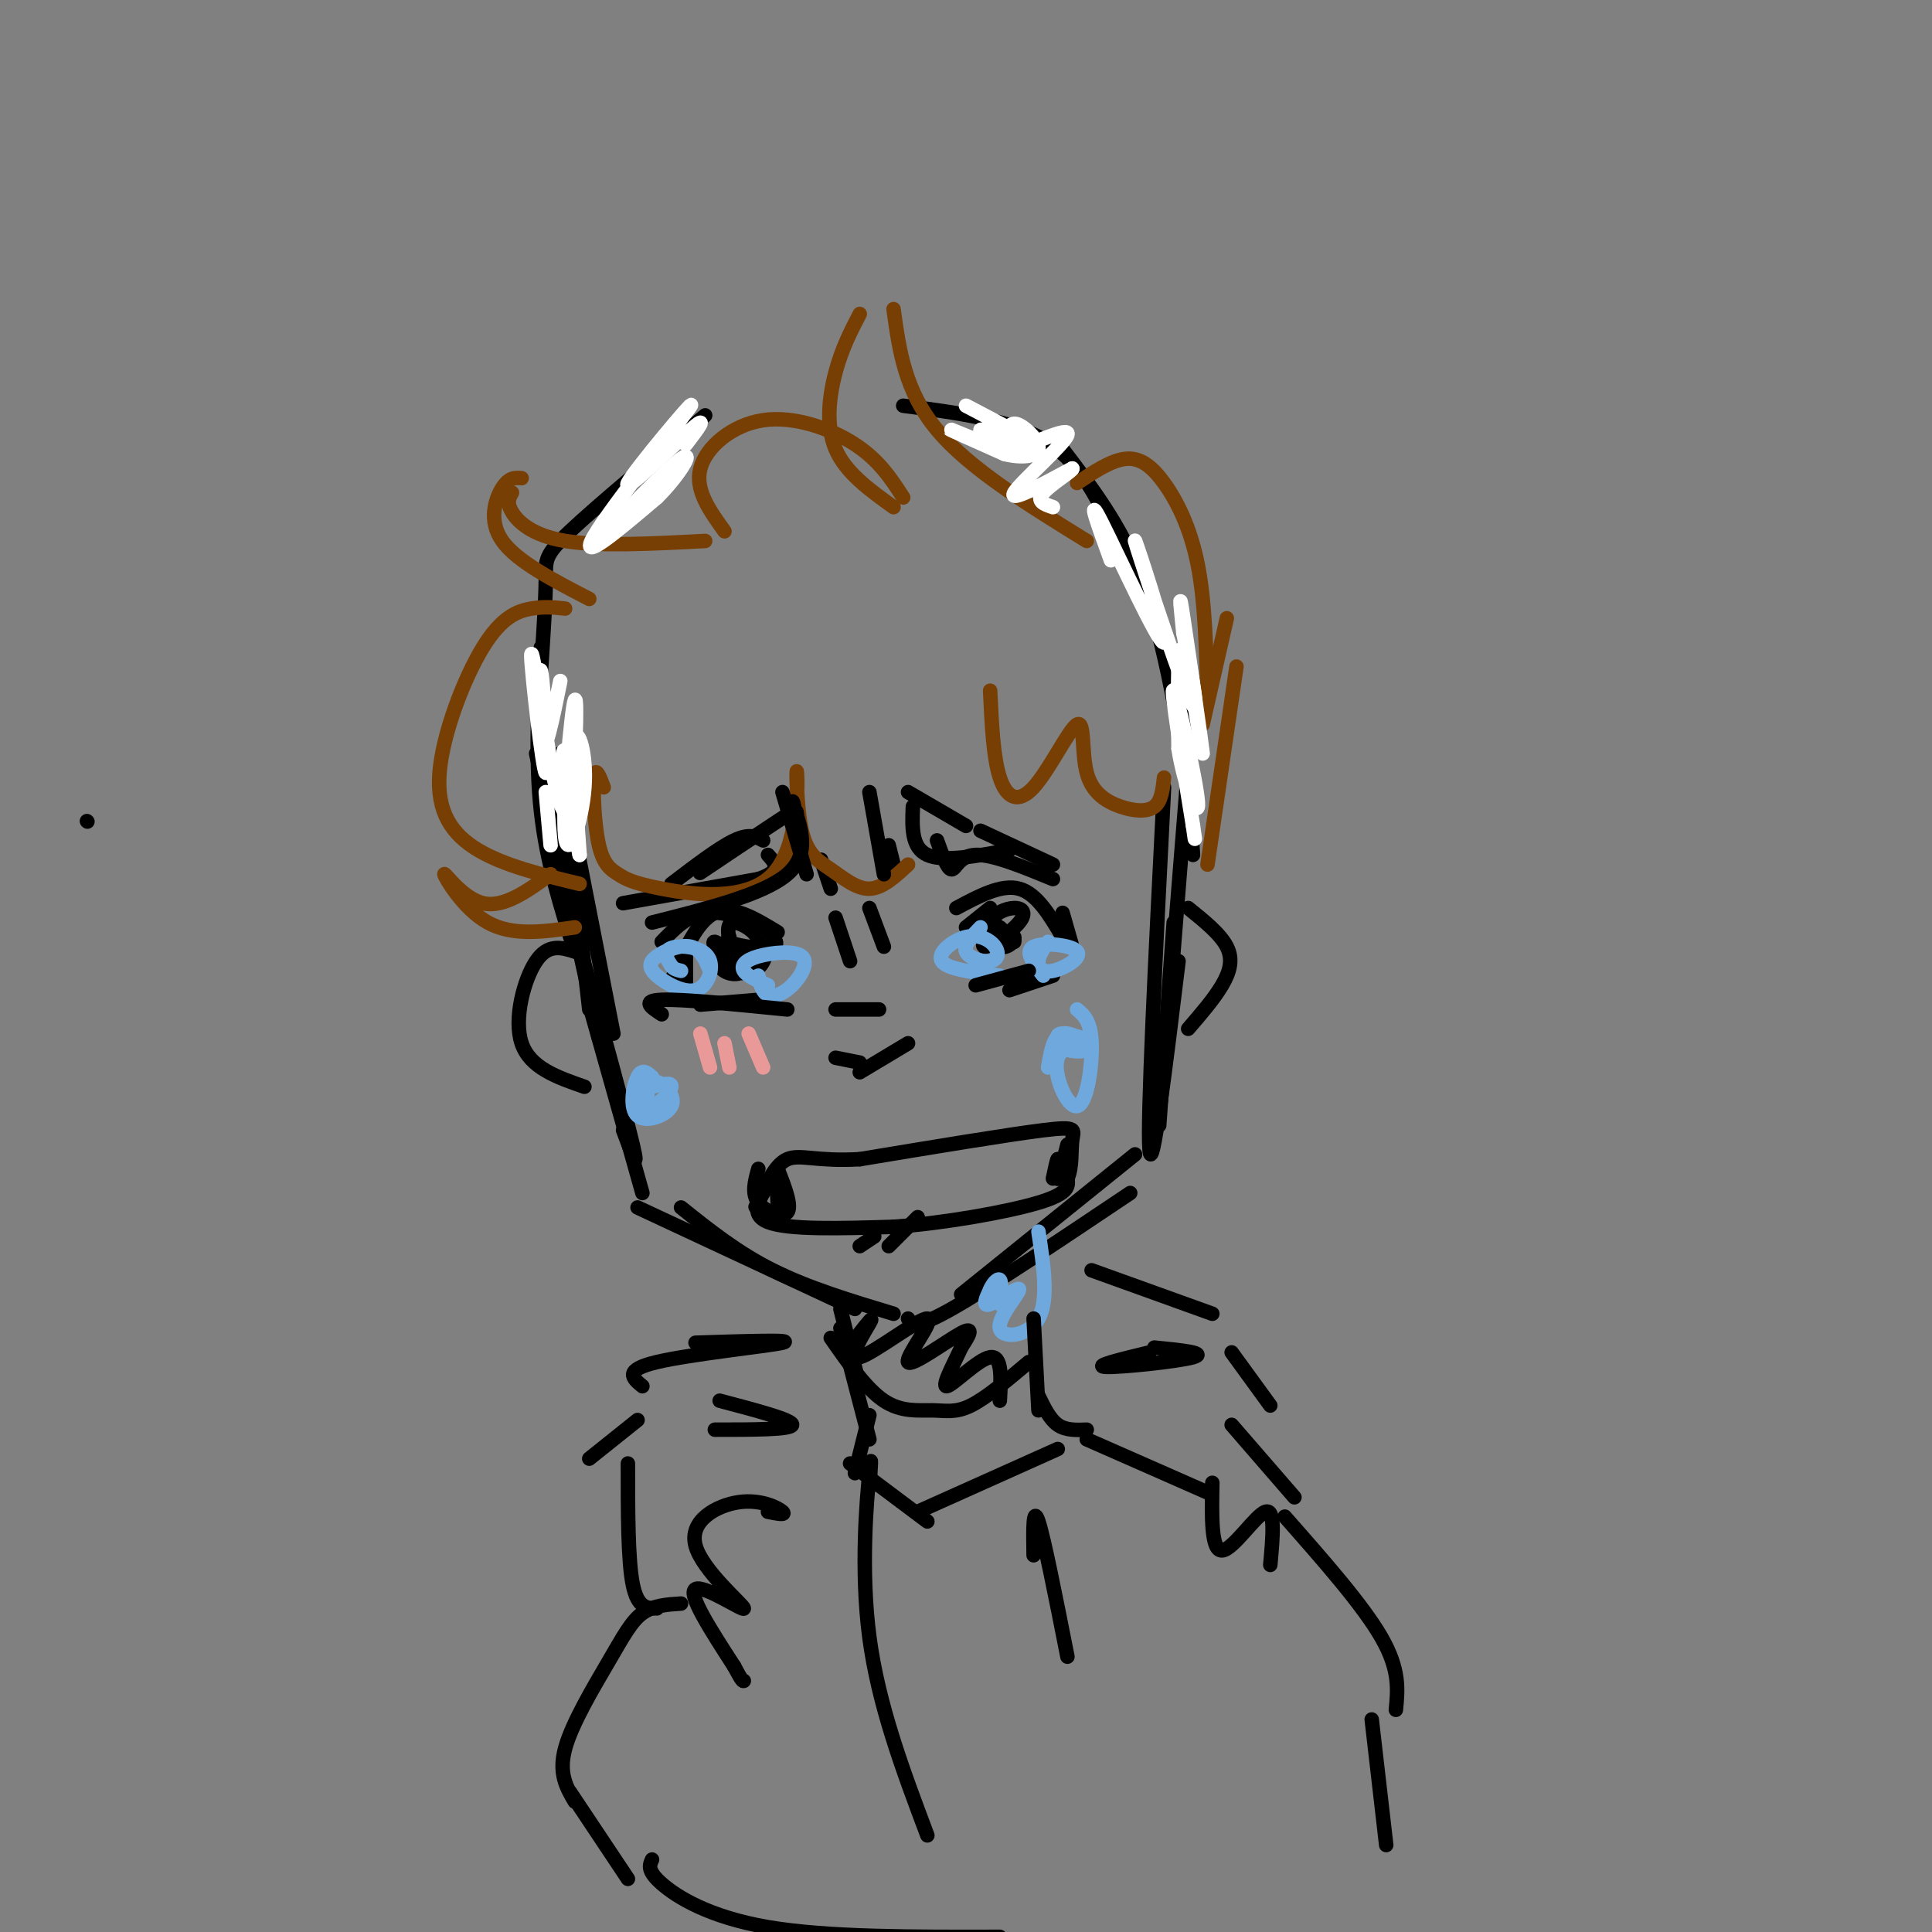 <svg viewBox='0 0 400 400' version='1.1' xmlns='http://www.w3.org/2000/svg' xmlns:xlink='http://www.w3.org/1999/xlink'><rect x="0" y="0" width="400" height="400" fill="#808080" stroke="none"/><g fill='none' stroke='rgb(0,0,0)' stroke-width='3' stroke-linecap='round' stroke-linejoin='round'><path d='M120,196c4.750,17.333 9.500,34.667 11,41c1.500,6.333 -0.250,1.667 -2,-3'/><path d='M122,208c0.000,0.000 11.000,39.000 11,39'/><path d='M132,250c0.000,0.000 45.000,21.000 45,21'/><path d='M141,250c5.833,4.667 11.667,9.333 19,13c7.333,3.667 16.167,6.333 25,9'/><path d='M188,273c0.667,1.167 1.333,2.333 9,-2c7.667,-4.333 22.333,-14.167 37,-24'/><path d='M199,268c0.000,0.000 36.000,-29.000 36,-29'/><path d='M240,233c0.000,0.000 3.000,-42.000 3,-42'/><path d='M244,199c-2.750,22.500 -5.500,45.000 -6,39c-0.500,-6.000 1.250,-40.500 3,-75'/><path d='M242,209c0.000,0.000 4.000,-50.000 4,-50'/><path d='M122,209c0.000,0.000 -6.000,-53.000 -6,-53'/><path d='M117,163c0.000,0.000 10.000,51.000 10,51'/><path d='M124,215c0.000,0.000 -13.000,-59.000 -13,-59'/><path d='M119,197c-2.917,-9.250 -5.833,-18.500 -7,-29c-1.167,-10.500 -0.583,-22.250 0,-34'/><path d='M112,139c0.489,-7.444 0.978,-14.889 1,-19c0.022,-4.111 -0.422,-4.889 5,-10c5.422,-5.111 16.711,-14.556 28,-24'/><path d='M247,177c0.000,0.000 -3.000,-42.000 -3,-42'/><path d='M245,156c-2.417,-13.250 -4.833,-26.500 -9,-37c-4.167,-10.500 -10.083,-18.250 -16,-26'/><path d='M230,109c-3.417,-6.917 -6.833,-13.833 -14,-18c-7.167,-4.167 -18.083,-5.583 -29,-7'/><path d='M160,244c-2.583,3.667 -5.167,7.333 -1,9c4.167,1.667 15.083,1.333 26,1'/><path d='M185,254c10.444,-0.733 23.556,-3.067 30,-5c6.444,-1.933 6.222,-3.467 6,-5'/><path d='M221,244c1.060,-2.393 0.708,-5.875 1,-8c0.292,-2.125 1.226,-2.893 -6,-2c-7.226,0.893 -22.613,3.446 -38,6'/><path d='M178,240c-8.978,0.533 -12.422,-1.133 -15,0c-2.578,1.133 -4.289,5.067 -6,9'/><path d='M157,249c-1.000,1.500 -0.500,0.750 0,0'/><path d='M157,242c-0.711,2.533 -1.422,5.067 0,7c1.422,1.933 4.978,3.267 6,2c1.022,-1.267 -0.489,-5.133 -2,-9'/><path d='M161,242c-0.311,0.289 -0.089,5.511 0,7c0.089,1.489 0.044,-0.756 0,-3'/><path d='M221,237c-0.833,3.250 -1.667,6.500 -2,7c-0.333,0.500 -0.167,-1.750 0,-4'/><path d='M219,240c-0.167,0.000 -0.583,2.000 -1,4'/><path d='M178,258c0.000,0.000 3.000,-2.000 3,-2'/><path d='M184,258c0.000,0.000 6.000,-6.000 6,-6'/><path d='M173,219c0.000,0.000 5.000,1.000 5,1'/><path d='M178,222c0.000,0.000 10.000,-6.000 10,-6'/><path d='M129,187c0.000,0.000 28.000,-5.000 28,-5'/><path d='M157,182c5.000,-1.667 3.500,-3.333 2,-5'/><path d='M170,178c0.000,0.000 2.000,6.000 2,6'/><path d='M184,175c0.000,0.000 1.000,4.000 1,4'/><path d='M194,174c1.067,2.978 2.133,5.956 3,6c0.867,0.044 1.533,-2.844 5,-3c3.467,-0.156 9.733,2.422 16,5'/><path d='M203,172c0.000,0.000 15.000,7.000 15,7'/><path d='M158,174c-1.417,-0.750 -2.833,-1.500 -6,0c-3.167,1.500 -8.083,5.250 -13,9'/><path d='M200,192c0.000,0.000 5.000,-4.000 5,-4'/><path d='M198,188c4.667,-2.500 9.333,-5.000 13,-4c3.667,1.000 6.333,5.500 9,10'/><path d='M220,189c0.000,0.000 2.000,7.000 2,7'/><path d='M209,205c0.000,0.000 9.000,-3.000 9,-3'/><path d='M207,193c1.500,1.083 3.000,2.167 3,2c0.000,-0.167 -1.500,-1.583 -3,-3'/><path d='M137,195c2.667,-2.750 5.333,-5.500 9,-6c3.667,-0.500 8.333,1.250 13,3'/><path d='M161,193c-4.667,-2.833 -9.333,-5.667 -13,-4c-3.667,1.667 -6.333,7.833 -9,14'/><path d='M142,196c0.000,0.000 0.000,8.000 0,8'/><path d='M145,208c0.000,0.000 12.000,-1.000 12,-1'/><path d='M151,194c-1.368,2.243 -2.735,4.485 -2,6c0.735,1.515 3.573,2.301 5,1c1.427,-1.301 1.444,-4.689 0,-5c-1.444,-0.311 -4.350,2.455 -4,4c0.350,1.545 3.957,1.870 6,1c2.043,-0.870 2.521,-2.935 3,-5'/><path d='M159,196c0.167,-0.500 -0.917,0.750 -2,2'/><path d='M206,191c-1.626,2.576 -3.251,5.152 -2,5c1.251,-0.152 5.380,-3.032 7,-5c1.620,-1.968 0.733,-3.025 -1,-3c-1.733,0.025 -4.310,1.130 -5,3c-0.690,1.870 0.506,4.503 2,5c1.494,0.497 3.284,-1.144 3,-2c-0.284,-0.856 -2.642,-0.928 -5,-1'/><path d='M205,193c-0.833,0.000 -0.417,0.500 0,1'/><path d='M151,197c1.444,1.403 2.887,2.807 2,2c-0.887,-0.807 -4.105,-3.824 -5,-4c-0.895,-0.176 0.533,2.489 3,3c2.467,0.511 5.972,-1.132 6,-3c0.028,-1.868 -3.421,-3.962 -5,-4c-1.579,-0.038 -1.290,1.981 -1,4'/><path d='M151,195c1.933,1.022 7.267,1.578 9,1c1.733,-0.578 -0.133,-2.289 -2,-4'/><path d='M173,190c0.000,0.000 3.000,9.000 3,9'/><path d='M180,188c0.000,0.000 3.000,8.000 3,8'/><path d='M246,188c3.333,2.689 6.667,5.378 8,8c1.333,2.622 0.667,5.178 -1,8c-1.667,2.822 -4.333,5.911 -7,9'/><path d='M119,197c-2.756,-0.844 -5.511,-1.689 -8,2c-2.489,3.689 -4.711,11.911 -3,17c1.711,5.089 7.356,7.044 13,9'/><path d='M18,170c0.000,0.000 0.100,0.100 0.1,0.1'/></g>
<g fill='none' stroke='rgb(120,63,4)' stroke-width='3' stroke-linecap='round' stroke-linejoin='round'><path d='M250,179c0.000,0.000 6.000,-41.000 6,-41'/><path d='M254,128c0.000,0.000 -5.000,22.000 -5,22'/><path d='M250,145c-0.232,-10.089 -0.464,-20.179 -2,-28c-1.536,-7.821 -4.375,-13.375 -7,-17c-2.625,-3.625 -5.036,-5.321 -8,-5c-2.964,0.321 -6.482,2.661 -10,5'/><path d='M225,112c-12.167,-7.500 -24.333,-15.000 -31,-23c-6.667,-8.000 -7.833,-16.500 -9,-25'/><path d='M178,65c-1.844,3.556 -3.689,7.111 -5,12c-1.311,4.889 -2.089,11.111 0,16c2.089,4.889 7.044,8.444 12,12'/><path d='M187,103c-2.494,-3.863 -4.988,-7.726 -10,-11c-5.012,-3.274 -12.542,-5.958 -19,-5c-6.458,0.958 -11.845,5.560 -13,10c-1.155,4.440 1.923,8.720 5,13'/><path d='M146,112c-11.022,0.578 -22.044,1.156 -29,0c-6.956,-1.156 -9.844,-4.044 -11,-6c-1.156,-1.956 -0.578,-2.978 0,-4'/><path d='M108,99c-1.289,-0.111 -2.578,-0.222 -4,2c-1.422,2.222 -2.978,6.778 0,11c2.978,4.222 10.489,8.111 18,12'/><path d='M117,126c-2.129,-0.234 -4.258,-0.469 -7,0c-2.742,0.469 -6.096,1.641 -10,8c-3.904,6.359 -8.359,17.904 -9,26c-0.641,8.096 2.531,12.742 8,16c5.469,3.258 13.234,5.129 21,7'/><path d='M125,163c-0.863,-2.266 -1.726,-4.532 -2,-2c-0.274,2.532 0.042,9.860 1,14c0.958,4.140 2.557,5.090 4,6c1.443,0.910 2.728,1.781 9,3c6.272,1.219 17.529,2.786 23,-3c5.471,-5.786 5.157,-18.926 5,-21c-0.157,-2.074 -0.155,6.918 1,12c1.155,5.082 3.465,6.253 6,8c2.535,1.747 5.296,4.071 8,4c2.704,-0.071 5.352,-2.535 8,-5'/><path d='M114,181c-4.851,3.506 -9.702,7.012 -14,6c-4.298,-1.012 -8.042,-6.542 -8,-6c0.042,0.542 3.869,7.155 9,10c5.131,2.845 11.565,1.923 18,1'/><path d='M205,143c0.321,6.920 0.642,13.840 2,18c1.358,4.160 3.754,5.560 7,2c3.246,-3.560 7.342,-12.081 9,-13c1.658,-0.919 0.877,5.764 2,10c1.123,4.236 4.148,6.025 7,7c2.852,0.975 5.529,1.136 7,0c1.471,-1.136 1.735,-3.568 2,-6'/></g>
<g fill='none' stroke='rgb(111,168,220)' stroke-width='3' stroke-linecap='round' stroke-linejoin='round'><path d='M147,201c-0.954,-2.254 -1.908,-4.508 -4,-5c-2.092,-0.492 -5.321,0.778 -7,2c-1.679,1.222 -1.807,2.395 0,4c1.807,1.605 5.548,3.640 8,3c2.452,-0.640 3.616,-3.955 3,-6c-0.616,-2.045 -3.012,-2.820 -5,-3c-1.988,-0.180 -3.568,0.234 -4,1c-0.432,0.766 0.284,1.883 1,3'/><path d='M139,200c0.500,0.667 1.250,0.833 2,1'/><path d='M157,202c0.404,1.740 0.809,3.480 2,4c1.191,0.520 3.170,-0.181 5,-2c1.830,-1.819 3.511,-4.756 2,-6c-1.511,-1.244 -6.215,-0.797 -9,0c-2.785,0.797 -3.653,1.942 -3,3c0.653,1.058 2.826,2.029 5,3'/><path d='M203,192c-1.771,1.821 -3.542,3.643 -3,5c0.542,1.357 3.397,2.250 5,2c1.603,-0.250 1.956,-1.644 1,-3c-0.956,-1.356 -3.219,-2.673 -6,-2c-2.781,0.673 -6.080,3.335 -5,5c1.080,1.665 6.540,2.332 12,3'/><path d='M217,195c-0.959,1.360 -1.917,2.721 -2,4c-0.083,1.279 0.710,2.477 3,2c2.290,-0.477 6.078,-2.628 5,-4c-1.078,-1.372 -7.022,-1.963 -9,-1c-1.978,0.963 0.011,3.482 2,6'/><path d='M223,209c1.417,1.202 2.833,2.403 3,7c0.167,4.597 -0.917,12.588 -3,13c-2.083,0.412 -5.167,-6.756 -4,-10c1.167,-3.244 6.583,-2.566 7,-3c0.417,-0.434 -4.167,-1.981 -6,-2c-1.833,-0.019 -0.917,1.491 0,3'/><path d='M220,217c1.393,0.726 4.875,1.042 5,0c0.125,-1.042 -3.107,-3.440 -5,-3c-1.893,0.440 -2.446,3.720 -3,7'/><path d='M135,223c-1.038,-0.924 -2.076,-1.848 -3,0c-0.924,1.848 -1.733,6.468 0,8c1.733,1.532 6.009,-0.025 7,-2c0.991,-1.975 -1.304,-4.369 -3,-5c-1.696,-0.631 -2.795,0.501 -3,2c-0.205,1.499 0.483,3.365 2,3c1.517,-0.365 3.862,-2.961 4,-4c0.138,-1.039 -1.931,-0.519 -4,0'/><path d='M135,225c-0.833,0.333 -0.917,1.167 -1,2'/><path d='M215,255c1.075,7.110 2.150,14.220 0,18c-2.150,3.780 -7.525,4.230 -8,2c-0.475,-2.230 3.949,-7.139 4,-8c0.051,-0.861 -4.271,2.325 -6,3c-1.729,0.675 -0.864,-1.163 0,-3'/><path d='M205,267c0.444,-1.133 1.556,-2.467 2,-2c0.444,0.467 0.222,2.733 0,5'/></g>
<g fill='none' stroke='rgb(234,153,153)' stroke-width='3' stroke-linecap='round' stroke-linejoin='round'><path d='M145,214c0.000,0.000 2.000,7.000 2,7'/><path d='M150,216c0.000,0.000 1.000,5.000 1,5'/><path d='M155,214c0.000,0.000 3.000,7.000 3,7'/></g>
<g fill='none' stroke='rgb(0,0,0)' stroke-width='3' stroke-linecap='round' stroke-linejoin='round'><path d='M135,191c11.583,-2.917 23.167,-5.833 28,-10c4.833,-4.167 2.917,-9.583 1,-15'/><path d='M164,166c0.383,-0.808 0.840,4.673 1,6c0.160,1.327 0.022,-1.500 0,-3c-0.022,-1.500 0.071,-1.673 -4,1c-4.071,2.673 -12.306,8.192 -15,10c-2.694,1.808 0.153,-0.096 3,-2'/><path d='M189,167c-0.167,4.250 -0.333,8.500 3,10c3.333,1.500 10.167,0.250 17,-1'/><path d='M188,164c0.000,0.000 12.000,7.000 12,7'/><path d='M162,164c0.000,0.000 5.000,17.000 5,17'/><path d='M180,164c0.000,0.000 3.000,17.000 3,17'/><path d='M202,204c0.000,0.000 11.000,-3.000 11,-3'/><path d='M137,210c-2.167,-1.417 -4.333,-2.833 0,-3c4.333,-0.167 15.167,0.917 26,2'/><path d='M173,209c0.000,0.000 9.000,0.000 9,0'/><path d='M174,271c0.000,0.000 4.000,16.000 4,16'/><path d='M174,275c0.000,0.000 6.000,23.000 6,23'/><path d='M180,293c0.000,0.000 -3.000,12.000 -3,12'/><path d='M176,303c0.000,0.000 16.000,12.000 16,12'/><path d='M190,313c0.000,0.000 29.000,-13.000 29,-13'/><path d='M214,273c0.000,0.000 1.000,19.000 1,19'/><path d='M215,289c1.167,2.417 2.333,4.833 4,6c1.667,1.167 3.833,1.083 6,1'/><path d='M172,277c3.685,5.292 7.369,10.583 11,13c3.631,2.417 7.208,1.958 10,2c2.792,0.042 4.798,0.583 8,-1c3.202,-1.583 7.601,-5.292 12,-9'/><path d='M178,276c1.553,-1.968 3.105,-3.936 2,-2c-1.105,1.936 -4.868,7.776 -2,7c2.868,-0.776 12.367,-8.167 14,-8c1.633,0.167 -4.599,7.891 -4,9c0.599,1.109 8.028,-4.397 11,-6c2.972,-1.603 1.486,0.699 0,3'/><path d='M199,279c-1.190,2.738 -4.167,8.083 -3,8c1.167,-0.083 6.476,-5.595 9,-6c2.524,-0.405 2.262,4.298 2,9'/><path d='M226,263c0.000,0.000 25.000,9.000 25,9'/><path d='M238,280c-5.978,1.444 -11.956,2.889 -9,3c2.956,0.111 14.844,-1.111 18,-2c3.156,-0.889 -2.422,-1.444 -8,-2'/><path d='M255,280c0.000,0.000 8.000,11.000 8,11'/><path d='M144,278c10.422,-0.333 20.844,-0.667 18,0c-2.844,0.667 -18.956,2.333 -26,4c-7.044,1.667 -5.022,3.333 -3,5'/><path d='M149,290c7.583,2.000 15.167,4.000 15,5c-0.167,1.000 -8.083,1.000 -16,1'/><path d='M132,294c0.000,0.000 -10.000,8.000 -10,8'/><path d='M225,298c0.000,0.000 25.000,11.000 25,11'/><path d='M251,307c-0.133,7.044 -0.267,14.089 2,14c2.267,-0.089 6.933,-7.311 9,-8c2.067,-0.689 1.533,5.156 1,11'/><path d='M266,314c8.083,9.167 16.167,18.333 20,25c3.833,6.667 3.417,10.833 3,15'/><path d='M159,313c1.908,0.379 3.816,0.757 3,0c-0.816,-0.757 -4.357,-2.650 -9,-2c-4.643,0.650 -10.389,3.844 -9,9c1.389,5.156 9.912,12.273 10,13c0.088,0.727 -8.261,-4.935 -10,-4c-1.739,0.935 3.130,8.468 8,16'/><path d='M152,345c1.667,3.167 1.833,3.083 2,3'/><path d='M141,332c-2.869,0.185 -5.738,0.369 -8,2c-2.262,1.631 -3.917,4.708 -7,10c-3.083,5.292 -7.595,12.798 -9,18c-1.405,5.202 0.298,8.101 2,11'/><path d='M118,371c0.000,0.000 12.000,18.000 12,18'/><path d='M135,385c-0.533,1.156 -1.067,2.311 2,5c3.067,2.689 9.733,6.911 22,9c12.267,2.089 30.133,2.044 48,2'/><path d='M284,356c0.000,0.000 3.000,26.000 3,26'/><path d='M130,303c0.000,10.000 0.000,20.000 1,25c1.000,5.000 3.000,5.000 5,5'/><path d='M255,295c0.000,0.000 13.000,15.000 13,15'/><path d='M180,308c0.267,-4.133 0.533,-8.267 0,-3c-0.533,5.267 -1.867,19.933 0,34c1.867,14.067 6.933,27.533 12,41'/><path d='M214,322c-0.083,-5.250 -0.167,-10.500 1,-7c1.167,3.500 3.583,15.750 6,28'/></g>
<g fill='none' stroke='rgb(255,255,255)' stroke-width='3' stroke-linecap='round' stroke-linejoin='round'><path d='M142,92c2.469,-3.226 4.938,-6.453 1,-3c-3.938,3.453 -14.282,13.585 -13,11c1.282,-2.585 14.191,-17.888 13,-16c-1.191,1.888 -16.483,20.968 -20,27c-3.517,6.032 4.742,-0.984 13,-8'/><path d='M136,103c4.190,-4.071 8.167,-10.250 5,-8c-3.167,2.250 -13.476,12.929 -16,16c-2.524,3.071 2.738,-1.464 8,-6'/><path d='M116,141c-1.630,8.056 -3.260,16.112 -4,13c-0.740,-3.112 -0.590,-17.391 0,-15c0.590,2.391 1.620,21.451 1,21c-0.620,-0.451 -2.892,-20.415 -3,-24c-0.108,-3.585 1.946,9.207 4,22'/><path d='M114,158c1.412,6.972 2.941,13.401 4,8c1.059,-5.401 1.648,-22.632 1,-21c-0.648,1.632 -2.535,22.128 -2,28c0.535,5.872 3.490,-2.881 4,-10c0.510,-7.119 -1.426,-12.606 -2,-10c-0.574,2.606 0.213,13.303 1,24'/><path d='M120,177c-0.511,-1.644 -2.289,-17.756 -3,-21c-0.711,-3.244 -0.356,6.378 0,16'/><path d='M200,84c7.496,3.920 14.992,7.841 14,8c-0.992,0.159 -10.472,-3.442 -11,-3c-0.528,0.442 7.896,4.927 7,5c-0.896,0.073 -11.113,-4.265 -13,-5c-1.887,-0.735 4.557,2.132 11,5'/><path d='M208,94c3.489,0.862 6.713,0.518 7,-1c0.287,-1.518 -2.362,-4.211 -4,-5c-1.638,-0.789 -2.265,0.327 -3,2c-0.735,1.673 -1.578,3.902 2,3c3.578,-0.902 11.579,-4.935 11,-3c-0.579,1.935 -9.737,9.839 -11,12c-1.263,2.161 5.368,-1.419 12,-5'/><path d='M222,97c0.444,0.200 -4.444,3.200 -6,5c-1.556,1.800 0.222,2.400 2,3'/><path d='M230,116c-2.589,-7.124 -5.177,-14.249 -2,-8c3.177,6.249 12.120,25.871 13,25c0.880,-0.871 -6.301,-22.234 -6,-21c0.301,1.234 8.086,25.067 11,32c2.914,6.933 0.957,-3.033 -1,-13'/><path d='M245,131c-0.458,-4.786 -1.102,-10.252 0,-3c1.102,7.252 3.951,27.222 4,28c0.049,0.778 -2.700,-17.635 -4,-21c-1.300,-3.365 -1.150,8.317 -1,20'/><path d='M244,155c1.095,7.286 4.333,15.500 4,11c-0.333,-4.500 -4.238,-21.714 -5,-23c-0.762,-1.286 1.619,13.357 4,28'/><path d='M247,171c0.667,4.667 0.333,2.333 0,0'/><path d='M113,164c0.000,0.000 1.000,11.000 1,11'/></g>
</svg>